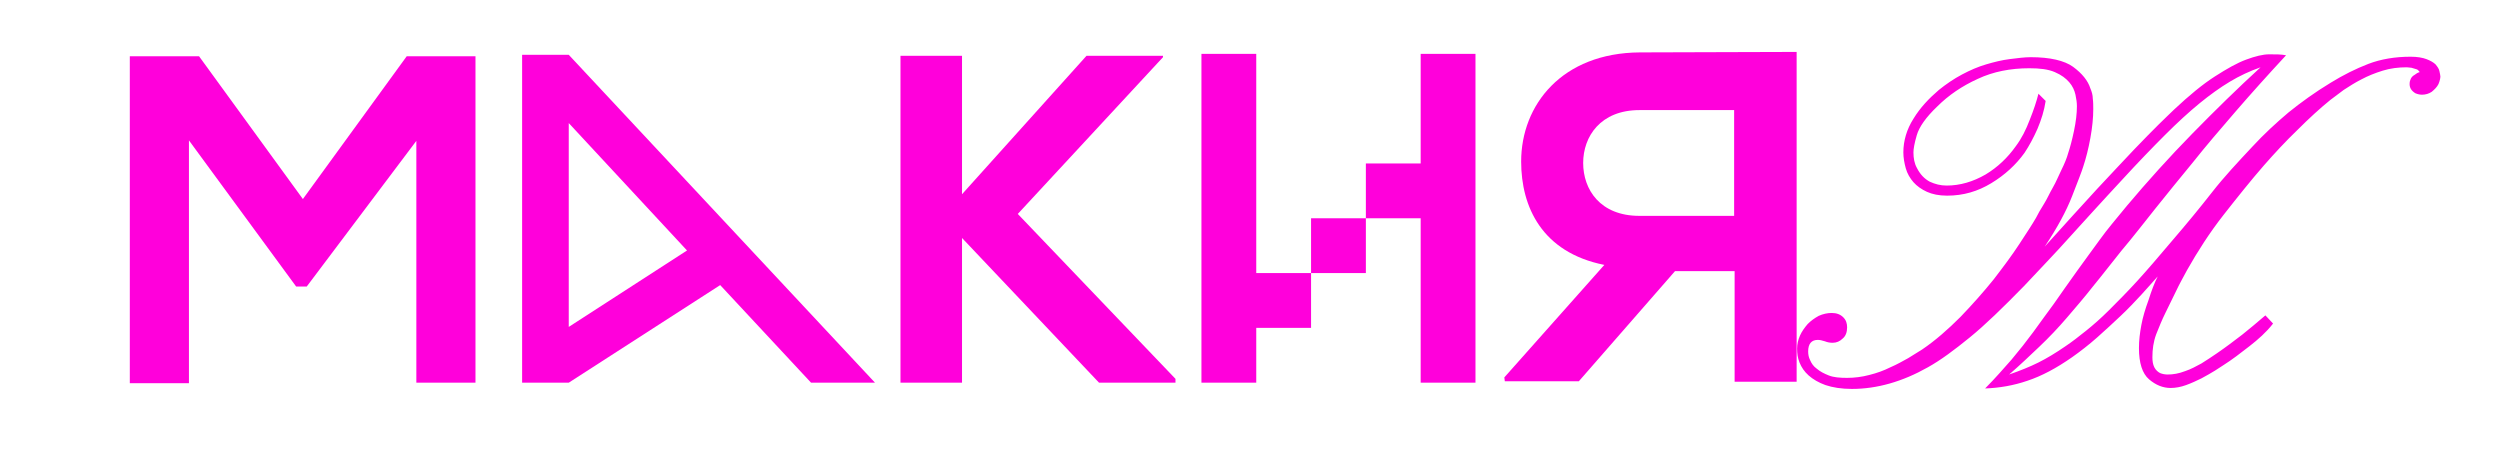 <?xml version="1.0" encoding="UTF-8"?> <svg xmlns="http://www.w3.org/2000/svg" xmlns:xlink="http://www.w3.org/1999/xlink" version="1.1" id="Слой_1" x="0px" y="0px" viewBox="0 0 520 95.7" style="enable-background:new 0 0 520 95.7;" xml:space="preserve"> <style type="text/css"> .st0{enable-background:new ;} .st1{fill:#00D7B7;} .st2{fill:#FF00CF;} .st3{fill:#FFFFFF;} .st4{fill:#FF00DB;} </style> <g> <path class="st4" d="M86.6,79.6V29.3L63.8,59.6h-2.2L39.3,29.2v50.5H27V11.7h14.4L63,41.4l21.6-29.7h14.3v67.9H86.6z"></path> <path class="st4" d="M118.3,79.6h-9.7V11.4h9.7L182,79.6h-13.3l-18.9-20.3L118.3,79.6z M118.3,25.6V68l24.6-15.9L118.3,25.6z"></path> <path class="st4" d="M241.9,11.9l-30.2,32.6l32.8,34.3v0.8h-15.9l-28.5-30.1v30.1h-12.8V11.6h12.8v28.8l25.9-28.8h15.9L241.9,11.9 L241.9,11.9z"></path> <path class="st4" d="M272.7,56.8v11.4h-11.4v11.4h-11.4V11.2h11.4v45.6H272.7z M272.7,45.4h11.4v11.4h-11.4V45.4z M306.9,11.2v68.4 h-11.4V45.4h-11.4V34h11.4V11.2H306.9z"></path> <path class="st4" d="M312.9,78.5l20.8-23.4c-13-2.6-17.3-12.1-17.3-21.5c0-11.8,8.5-22.6,24.7-22.7c10.9,0,21.7-0.1,32.6-0.1v68.6 h-12.9V56.4h-12.4l-20,22.9h-15.4L312.9,78.5L312.9,78.5z M341,22.9c-8.1,0-11.7,5.5-11.7,11c0,5.5,3.5,11,11.7,11h19.7V22.9H341z"></path> <path class="st4" d="M467.9,72c-1.8,1.4-3.6,2.8-5.5,4c-0.3,0.2-0.9,0.6-1.7,1.1c-0.8,0.5-1.7,1-2.8,1.6c-1,0.5-2.1,1-3.2,1.4 c-1.1,0.4-2.2,0.6-3.2,0.6c-1.6,0-3.1-0.6-4.5-1.8c-1.4-1.2-2.1-3.4-2.1-6.5c0-1.6,0.2-3.2,0.5-4.8c0.3-1.6,0.8-3.3,1.5-5.2 c0.6-1.9,1.2-3.5,1.9-4.9c-1,1.1-2.1,2.4-3.4,3.8c-1.3,1.4-2.7,2.9-4.3,4.4c-1.6,1.5-3.2,3-4.9,4.5c-1.7,1.5-3.5,2.9-5.2,4.1 c-3.3,2.3-6.3,3.9-9.3,4.9c-2.9,1-5.9,1.5-8.8,1.6c2.1-2.1,3.9-4.2,5.5-6c1.6-1.9,3.1-3.8,4.5-5.7c1.4-1.9,2.8-3.9,4.3-5.9 c1.4-2,3-4.3,4.8-6.8c1.7-2.4,3.3-4.5,4.8-6.6s3.4-4.3,5.6-7c4.3-5.1,8.8-10.1,13.6-15c4.8-4.9,9.5-9.5,14.2-13.8 c-2.3,0.8-4.4,1.8-6.4,3c-2,1.2-4.1,2.7-6.3,4.5c-2.2,1.8-4.6,4-7.2,6.6c-2.6,2.6-5.6,5.7-8.9,9.3c-2.1,2.3-4.1,4.4-5.8,6.3 c-1.7,1.9-3.4,3.7-5,5.5c-1.6,1.8-3.2,3.5-4.7,5.1c-1.6,1.7-3.2,3.4-4.9,5.2c-4.4,4.5-8.1,8.1-11.3,10.7c-3.2,2.6-6,4.7-8.7,6.2 c-5.3,3-10.6,4.5-15.8,4.5c-2.2,0-4-0.3-5.5-0.8c-1.4-0.5-2.6-1.2-3.5-2c-0.9-0.8-1.5-1.7-1.9-2.7s-0.5-1.9-0.5-2.9 c0-0.9,0.2-1.8,0.6-2.7s1-1.7,1.6-2.4c0.7-0.7,1.4-1.2,2.3-1.7c0.9-0.4,1.8-0.6,2.7-0.6c1,0,1.8,0.3,2.4,0.9s0.8,1.3,0.8,2.1 c0,1-0.3,1.8-0.9,2.3c-0.6,0.6-1.3,0.9-2.1,0.9c-0.6,0-1.1-0.1-1.6-0.3c-0.6-0.2-1.1-0.3-1.5-0.3c-1.3,0-2,0.8-2,2.4 c0,0.6,0.1,1.2,0.4,1.8c0.3,0.7,0.7,1.3,1.4,1.8c0.7,0.6,1.5,1,2.5,1.4s2.3,0.5,3.8,0.5s3.1-0.2,4.6-0.6c1.6-0.4,3-0.9,4.4-1.6 c1.4-0.6,2.6-1.3,3.7-1.9c1.1-0.7,2.1-1.3,2.9-1.8c2.8-1.9,5.4-4.2,8-6.8c2.5-2.6,4.8-5.2,6.9-7.8c2-2.6,3.8-5,5.3-7.3 c1.5-2.3,2.7-4.1,3.5-5.5c0.4-0.8,0.9-1.7,1.6-2.8s1.2-2.3,1.9-3.5s1.2-2.5,1.8-3.7c0.6-1.2,1.1-2.4,1.4-3.5 c0.4-1.2,0.8-2.7,1.2-4.6c0.4-1.9,0.6-3.6,0.6-5.1c0-0.7-0.1-1.5-0.3-2.4c-0.2-0.9-0.6-1.8-1.3-2.6c-0.7-0.8-1.6-1.5-3-2.1 s-3.1-0.8-5.3-0.8c-3.9,0-7.5,0.7-10.7,2.2c-3.3,1.5-6.1,3.4-8.5,5.8c-2.3,2.2-3.7,4.2-4.2,5.9s-0.7,2.9-0.7,3.6 c0,1.2,0.2,2.3,0.7,3.2c0.7,1.4,1.6,2.3,2.7,2.9c1.1,0.5,2.2,0.8,3.5,0.8c2.8,0,5.5-0.8,8.1-2.3c2.5-1.5,4.6-3.5,6.3-5.9 c1.2-1.6,2.1-3.4,2.9-5.5c0.8-2,1.4-3.8,1.8-5.4l1.5,1.5c-0.3,2-0.9,3.9-1.7,5.8c-0.8,1.8-1.7,3.5-2.7,5c-1.8,2.5-4.1,4.6-6.9,6.3 c-2.8,1.7-5.8,2.6-9.2,2.6c-1.7,0-3.1-0.3-4.2-0.8c-1.1-0.5-2.1-1.2-2.8-2c-0.7-0.8-1.3-1.8-1.6-2.9c-0.3-1.1-0.5-2.2-0.5-3.3 c0-2.4,0.7-4.8,2.1-7c1.4-2.3,3.2-4.2,5.3-6c1.5-1.2,3.1-2.3,4.8-3.2c1.7-0.9,3.3-1.6,5-2.1c1.7-0.5,3.3-0.9,4.9-1.1 c1.6-0.2,3.1-0.4,4.4-0.4c4,0,7,0.7,8.8,2c1.9,1.4,3.1,2.9,3.6,4.5c0.3,0.7,0.5,1.4,0.5,2.1c0.1,0.7,0.1,1.5,0.1,2.2 c0,1.8-0.2,3.8-0.6,6s-0.9,4.2-1.5,6c-0.3,1-1.1,3-2.3,6.1c-1.2,3.1-3.1,6.6-5.7,10.5c4.2-4.7,7.9-8.7,10.9-12 c3.1-3.3,5.6-6,7.7-8.2c2.1-2.2,3.8-3.9,5.1-5.2c1.3-1.3,2.4-2.3,3.2-3.1c3.2-3,6-5.3,8.5-6.9c2.5-1.6,4.6-2.8,6.5-3.5 c1.9-0.7,3.5-1.1,4.8-1.1c1.4,0,2.5,0,3.5,0.2c-3.8,4.1-7.3,8-10.5,11.7c-3.2,3.7-6.2,7.2-8.9,10.6c-2.8,3.4-5.4,6.6-7.8,9.6 s-4.7,6-7,8.7c-2.1,2.6-4,5.1-5.9,7.4c-1.8,2.3-3.7,4.5-5.5,6.6c-1.8,2.1-3.7,4.1-5.7,6s-4.1,3.9-6.3,5.8c2.3-0.8,4.3-1.6,6.1-2.5 c1.8-0.9,3.6-2,5.5-3.3c1.5-1,2.9-2.1,4.4-3.3c1.5-1.2,3.1-2.6,4.8-4.3c1.7-1.7,3.7-3.7,5.8-6c2.1-2.3,4.5-5.1,7.2-8.3 c3.1-3.6,5.9-7,8.4-10.2s5.4-6.3,8.4-9.5c2.4-2.6,4.9-4.9,7.5-7.1c2.6-2.1,5.5-4.2,8.8-6.2c2.6-1.6,5.2-2.9,7.8-3.9 c2.6-1,5.6-1.5,8.8-1.5c1.4,0,2.5,0.2,3.3,0.5c0.8,0.3,1.5,0.7,1.9,1.1c0.4,0.5,0.7,0.9,0.8,1.4c0.1,0.5,0.2,0.9,0.2,1.1 c0,0.3-0.1,0.9-0.4,1.6c-0.3,0.6-0.8,1.1-1.4,1.6c-0.6,0.4-1.3,0.6-2,0.6c-0.5,0-0.9-0.1-1.4-0.3c-0.8-0.5-1.2-1.1-1.2-1.9 c0-0.5,0.1-0.8,0.2-1c0.1-0.3,0.4-0.7,0.8-0.9c0.4-0.3,0.7-0.5,1.1-0.6c-0.2-0.3-0.5-0.6-0.7-0.6c-0.3-0.1-0.7-0.2-1-0.3 c-0.3,0-0.6-0.1-1-0.1c-1.7,0-3.4,0.2-5,0.7s-3.1,1.1-4.4,1.8c-1.4,0.7-2.6,1.5-3.7,2.2c-1.1,0.8-2,1.5-2.8,2.1 c-2.1,1.7-4.4,3.8-6.8,6.2c-2.5,2.4-4.8,4.9-7,7.4c-2.7,3.1-5.5,6.6-8.4,10.3c-2.9,3.7-5.4,7.6-7.6,11.5c-0.8,1.5-1.6,2.9-2.3,4.4 c-0.7,1.5-1.5,3-2.2,4.5c-0.7,1.4-1.3,2.9-1.9,4.4c-0.6,1.6-0.8,3.2-0.8,4.8c0,0.8,0.1,1.5,0.4,2.1c0.3,0.6,0.8,1,1.2,1.2 c0.5,0.2,1,0.3,1.6,0.3c1.1,0,2.3-0.2,3.6-0.7c1.2-0.4,2.3-1,3.4-1.6c1.1-0.7,2.2-1.4,3.2-2.1c1.9-1.3,3.6-2.6,5.3-3.9 c1.6-1.3,3.2-2.6,4.8-4l1.6,1.7C471.4,69.1,469.7,70.6,467.9,72z"></path> </g> </svg> 